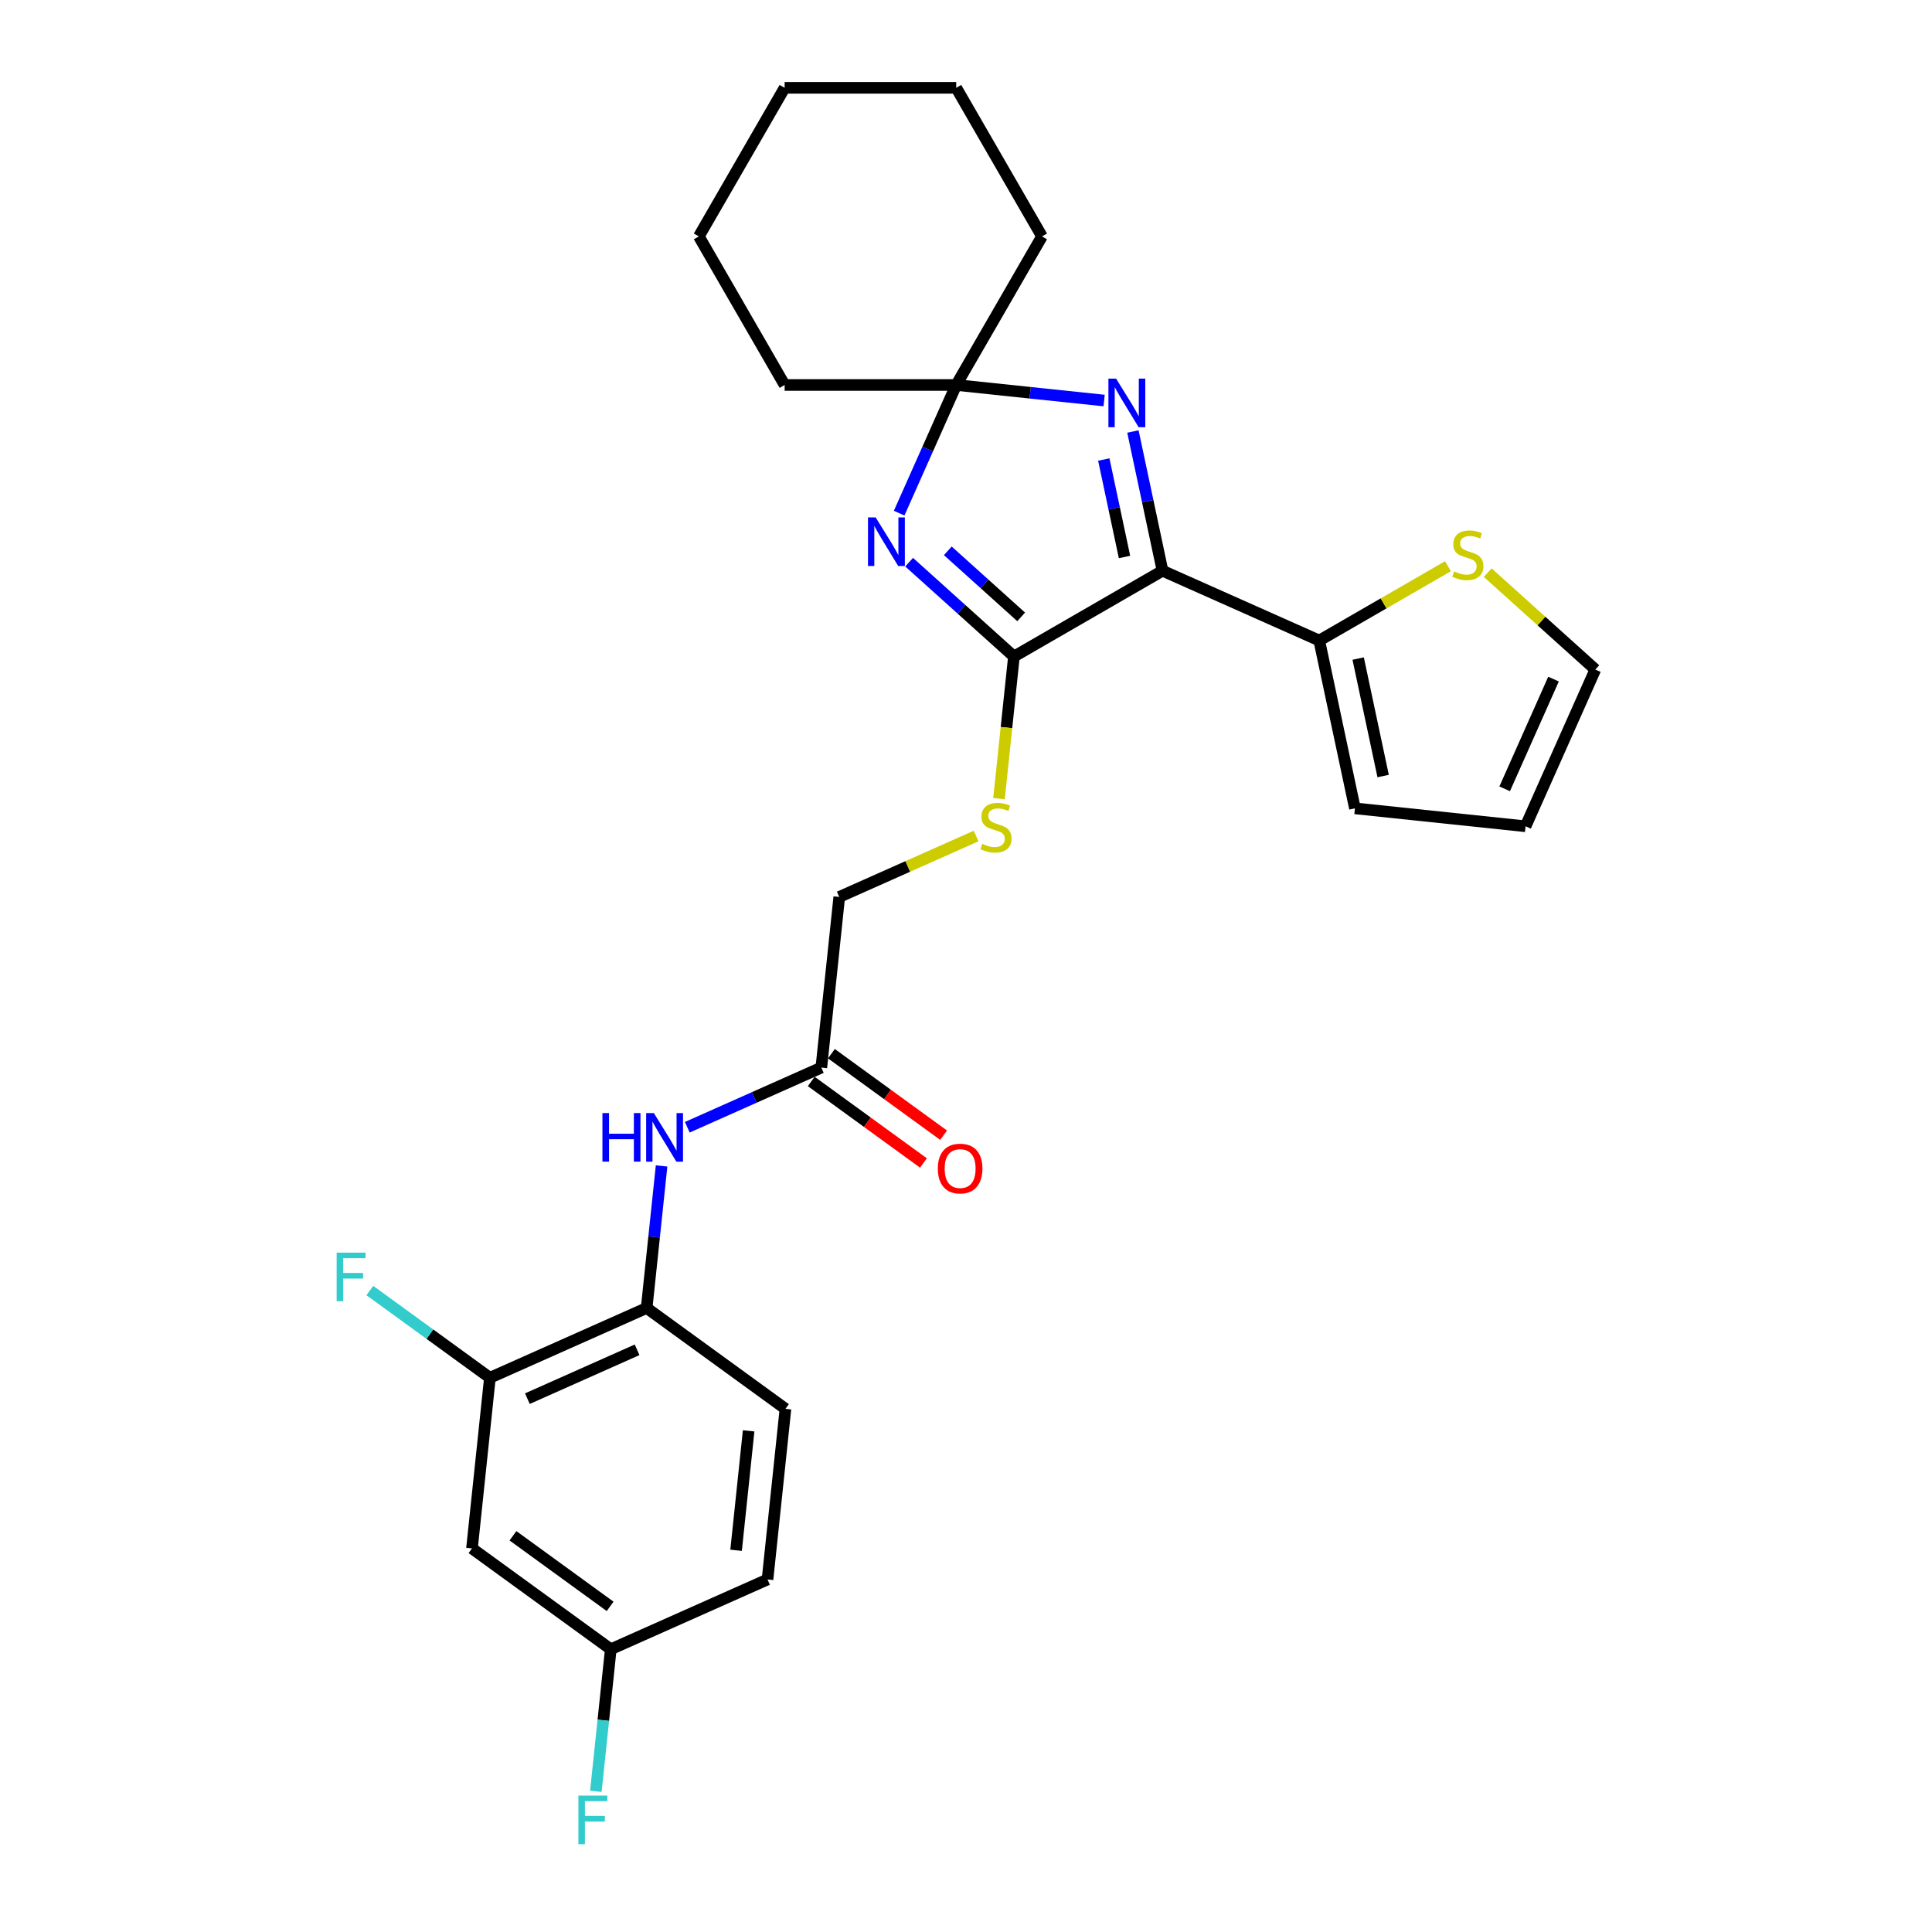 <?xml version='1.0' encoding='iso-8859-1'?>
<svg version='1.1' baseProfile='full'
              xmlns='http://www.w3.org/2000/svg'
                      xmlns:rdkit='http://www.rdkit.org/xml'
                      xmlns:xlink='http://www.w3.org/1999/xlink'
                  xml:space='preserve'
width='1000px' height='1000px' viewBox='0 0 1000 1000'>
<!-- END OF HEADER -->
<rect style='opacity:1.0;fill:#FFFFFF;stroke:none' width='1000' height='1000' x='0' y='0'> </rect>
<path class='bond-0' d='M 601.715,295.416 L 524.808,339.819' style='fill:none;fill-rule:evenodd;stroke:#000000;stroke-width:6px;stroke-linecap:butt;stroke-linejoin:miter;stroke-opacity:1' />
<path class='bond-2' d='M 601.715,295.416 L 594.056,259.382' style='fill:none;fill-rule:evenodd;stroke:#000000;stroke-width:6px;stroke-linecap:butt;stroke-linejoin:miter;stroke-opacity:1' />
<path class='bond-2' d='M 594.056,259.382 L 586.396,223.347' style='fill:none;fill-rule:evenodd;stroke:#0000FF;stroke-width:6px;stroke-linecap:butt;stroke-linejoin:miter;stroke-opacity:1' />
<path class='bond-2' d='M 582.044,288.299 L 576.683,263.074' style='fill:none;fill-rule:evenodd;stroke:#000000;stroke-width:6px;stroke-linecap:butt;stroke-linejoin:miter;stroke-opacity:1' />
<path class='bond-2' d='M 576.683,263.074 L 571.321,237.85' style='fill:none;fill-rule:evenodd;stroke:#0000FF;stroke-width:6px;stroke-linecap:butt;stroke-linejoin:miter;stroke-opacity:1' />
<path class='bond-4' d='M 601.715,295.416 L 682.842,331.537' style='fill:none;fill-rule:evenodd;stroke:#000000;stroke-width:6px;stroke-linecap:butt;stroke-linejoin:miter;stroke-opacity:1' />
<path class='bond-1' d='M 524.808,339.819 L 497.689,315.401' style='fill:none;fill-rule:evenodd;stroke:#000000;stroke-width:6px;stroke-linecap:butt;stroke-linejoin:miter;stroke-opacity:1' />
<path class='bond-1' d='M 497.689,315.401 L 470.57,290.984' style='fill:none;fill-rule:evenodd;stroke:#0000FF;stroke-width:6px;stroke-linecap:butt;stroke-linejoin:miter;stroke-opacity:1' />
<path class='bond-1' d='M 528.556,319.295 L 509.573,302.202' style='fill:none;fill-rule:evenodd;stroke:#000000;stroke-width:6px;stroke-linecap:butt;stroke-linejoin:miter;stroke-opacity:1' />
<path class='bond-1' d='M 509.573,302.202 L 490.59,285.11' style='fill:none;fill-rule:evenodd;stroke:#0000FF;stroke-width:6px;stroke-linecap:butt;stroke-linejoin:miter;stroke-opacity:1' />
<path class='bond-5' d='M 524.808,339.819 L 520.942,376.599' style='fill:none;fill-rule:evenodd;stroke:#000000;stroke-width:6px;stroke-linecap:butt;stroke-linejoin:miter;stroke-opacity:1' />
<path class='bond-5' d='M 520.942,376.599 L 517.076,413.378' style='fill:none;fill-rule:evenodd;stroke:#CCCC00;stroke-width:6px;stroke-linecap:butt;stroke-linejoin:miter;stroke-opacity:1' />
<path class='bond-27' d='M 465.4,265.602 L 480.166,232.436' style='fill:none;fill-rule:evenodd;stroke:#0000FF;stroke-width:6px;stroke-linecap:butt;stroke-linejoin:miter;stroke-opacity:1' />
<path class='bond-27' d='M 480.166,232.436 L 494.933,199.269' style='fill:none;fill-rule:evenodd;stroke:#000000;stroke-width:6px;stroke-linecap:butt;stroke-linejoin:miter;stroke-opacity:1' />
<path class='bond-3' d='M 571.494,207.316 L 533.213,203.293' style='fill:none;fill-rule:evenodd;stroke:#0000FF;stroke-width:6px;stroke-linecap:butt;stroke-linejoin:miter;stroke-opacity:1' />
<path class='bond-3' d='M 533.213,203.293 L 494.933,199.269' style='fill:none;fill-rule:evenodd;stroke:#000000;stroke-width:6px;stroke-linecap:butt;stroke-linejoin:miter;stroke-opacity:1' />
<path class='bond-22' d='M 494.933,199.269 L 539.335,122.362' style='fill:none;fill-rule:evenodd;stroke:#000000;stroke-width:6px;stroke-linecap:butt;stroke-linejoin:miter;stroke-opacity:1' />
<path class='bond-23' d='M 494.933,199.269 L 406.128,199.269' style='fill:none;fill-rule:evenodd;stroke:#000000;stroke-width:6px;stroke-linecap:butt;stroke-linejoin:miter;stroke-opacity:1' />
<path class='bond-9' d='M 682.842,331.537 L 716.154,312.304' style='fill:none;fill-rule:evenodd;stroke:#000000;stroke-width:6px;stroke-linecap:butt;stroke-linejoin:miter;stroke-opacity:1' />
<path class='bond-9' d='M 716.154,312.304 L 749.466,293.071' style='fill:none;fill-rule:evenodd;stroke:#CCCC00;stroke-width:6px;stroke-linecap:butt;stroke-linejoin:miter;stroke-opacity:1' />
<path class='bond-12' d='M 682.842,331.537 L 701.306,418.401' style='fill:none;fill-rule:evenodd;stroke:#000000;stroke-width:6px;stroke-linecap:butt;stroke-linejoin:miter;stroke-opacity:1' />
<path class='bond-12' d='M 702.985,340.874 L 715.909,401.679' style='fill:none;fill-rule:evenodd;stroke:#000000;stroke-width:6px;stroke-linecap:butt;stroke-linejoin:miter;stroke-opacity:1' />
<path class='bond-17' d='M 505.241,432.716 L 469.819,448.487' style='fill:none;fill-rule:evenodd;stroke:#CCCC00;stroke-width:6px;stroke-linecap:butt;stroke-linejoin:miter;stroke-opacity:1' />
<path class='bond-17' d='M 469.819,448.487 L 434.398,464.258' style='fill:none;fill-rule:evenodd;stroke:#000000;stroke-width:6px;stroke-linecap:butt;stroke-linejoin:miter;stroke-opacity:1' />
<path class='bond-6' d='M 355.745,583.462 L 390.43,568.019' style='fill:none;fill-rule:evenodd;stroke:#0000FF;stroke-width:6px;stroke-linecap:butt;stroke-linejoin:miter;stroke-opacity:1' />
<path class='bond-6' d='M 390.43,568.019 L 425.115,552.576' style='fill:none;fill-rule:evenodd;stroke:#000000;stroke-width:6px;stroke-linecap:butt;stroke-linejoin:miter;stroke-opacity:1' />
<path class='bond-7' d='M 342.432,603.491 L 338.569,640.253' style='fill:none;fill-rule:evenodd;stroke:#0000FF;stroke-width:6px;stroke-linecap:butt;stroke-linejoin:miter;stroke-opacity:1' />
<path class='bond-7' d='M 338.569,640.253 L 334.705,677.015' style='fill:none;fill-rule:evenodd;stroke:#000000;stroke-width:6px;stroke-linecap:butt;stroke-linejoin:miter;stroke-opacity:1' />
<path class='bond-8' d='M 334.705,677.015 L 253.577,713.135' style='fill:none;fill-rule:evenodd;stroke:#000000;stroke-width:6px;stroke-linecap:butt;stroke-linejoin:miter;stroke-opacity:1' />
<path class='bond-8' d='M 329.76,698.659 L 272.971,723.943' style='fill:none;fill-rule:evenodd;stroke:#000000;stroke-width:6px;stroke-linecap:butt;stroke-linejoin:miter;stroke-opacity:1' />
<path class='bond-16' d='M 334.705,677.015 L 406.55,729.213' style='fill:none;fill-rule:evenodd;stroke:#000000;stroke-width:6px;stroke-linecap:butt;stroke-linejoin:miter;stroke-opacity:1' />
<path class='bond-11' d='M 253.577,713.135 L 244.295,801.454' style='fill:none;fill-rule:evenodd;stroke:#000000;stroke-width:6px;stroke-linecap:butt;stroke-linejoin:miter;stroke-opacity:1' />
<path class='bond-19' d='M 253.577,713.135 L 222.504,690.559' style='fill:none;fill-rule:evenodd;stroke:#000000;stroke-width:6px;stroke-linecap:butt;stroke-linejoin:miter;stroke-opacity:1' />
<path class='bond-19' d='M 222.504,690.559 L 191.43,667.983' style='fill:none;fill-rule:evenodd;stroke:#33CCCC;stroke-width:6px;stroke-linecap:butt;stroke-linejoin:miter;stroke-opacity:1' />
<path class='bond-13' d='M 770.033,296.394 L 797.889,321.475' style='fill:none;fill-rule:evenodd;stroke:#CCCC00;stroke-width:6px;stroke-linecap:butt;stroke-linejoin:miter;stroke-opacity:1' />
<path class='bond-13' d='M 797.889,321.475 L 825.745,346.556' style='fill:none;fill-rule:evenodd;stroke:#000000;stroke-width:6px;stroke-linecap:butt;stroke-linejoin:miter;stroke-opacity:1' />
<path class='bond-10' d='M 425.115,552.576 L 434.398,464.258' style='fill:none;fill-rule:evenodd;stroke:#000000;stroke-width:6px;stroke-linecap:butt;stroke-linejoin:miter;stroke-opacity:1' />
<path class='bond-15' d='M 419.895,559.761 L 448.935,580.86' style='fill:none;fill-rule:evenodd;stroke:#000000;stroke-width:6px;stroke-linecap:butt;stroke-linejoin:miter;stroke-opacity:1' />
<path class='bond-15' d='M 448.935,580.86 L 477.975,601.958' style='fill:none;fill-rule:evenodd;stroke:#FF0000;stroke-width:6px;stroke-linecap:butt;stroke-linejoin:miter;stroke-opacity:1' />
<path class='bond-15' d='M 430.335,545.392 L 459.375,566.491' style='fill:none;fill-rule:evenodd;stroke:#000000;stroke-width:6px;stroke-linecap:butt;stroke-linejoin:miter;stroke-opacity:1' />
<path class='bond-15' d='M 459.375,566.491 L 488.415,587.589' style='fill:none;fill-rule:evenodd;stroke:#FF0000;stroke-width:6px;stroke-linecap:butt;stroke-linejoin:miter;stroke-opacity:1' />
<path class='bond-30' d='M 244.295,801.454 L 316.139,853.652' style='fill:none;fill-rule:evenodd;stroke:#000000;stroke-width:6px;stroke-linecap:butt;stroke-linejoin:miter;stroke-opacity:1' />
<path class='bond-30' d='M 265.511,794.915 L 315.802,831.453' style='fill:none;fill-rule:evenodd;stroke:#000000;stroke-width:6px;stroke-linecap:butt;stroke-linejoin:miter;stroke-opacity:1' />
<path class='bond-14' d='M 701.306,418.401 L 789.625,427.684' style='fill:none;fill-rule:evenodd;stroke:#000000;stroke-width:6px;stroke-linecap:butt;stroke-linejoin:miter;stroke-opacity:1' />
<path class='bond-28' d='M 825.745,346.556 L 789.625,427.684' style='fill:none;fill-rule:evenodd;stroke:#000000;stroke-width:6px;stroke-linecap:butt;stroke-linejoin:miter;stroke-opacity:1' />
<path class='bond-28' d='M 804.101,351.501 L 778.817,408.291' style='fill:none;fill-rule:evenodd;stroke:#000000;stroke-width:6px;stroke-linecap:butt;stroke-linejoin:miter;stroke-opacity:1' />
<path class='bond-20' d='M 406.55,729.213 L 397.267,817.532' style='fill:none;fill-rule:evenodd;stroke:#000000;stroke-width:6px;stroke-linecap:butt;stroke-linejoin:miter;stroke-opacity:1' />
<path class='bond-20' d='M 387.493,740.605 L 380.996,802.428' style='fill:none;fill-rule:evenodd;stroke:#000000;stroke-width:6px;stroke-linecap:butt;stroke-linejoin:miter;stroke-opacity:1' />
<path class='bond-18' d='M 316.139,853.652 L 397.267,817.532' style='fill:none;fill-rule:evenodd;stroke:#000000;stroke-width:6px;stroke-linecap:butt;stroke-linejoin:miter;stroke-opacity:1' />
<path class='bond-21' d='M 316.139,853.652 L 312.276,890.414' style='fill:none;fill-rule:evenodd;stroke:#000000;stroke-width:6px;stroke-linecap:butt;stroke-linejoin:miter;stroke-opacity:1' />
<path class='bond-21' d='M 312.276,890.414 L 308.412,927.176' style='fill:none;fill-rule:evenodd;stroke:#33CCCC;stroke-width:6px;stroke-linecap:butt;stroke-linejoin:miter;stroke-opacity:1' />
<path class='bond-25' d='M 539.335,122.362 L 494.933,45.455' style='fill:none;fill-rule:evenodd;stroke:#000000;stroke-width:6px;stroke-linecap:butt;stroke-linejoin:miter;stroke-opacity:1' />
<path class='bond-24' d='M 406.128,199.269 L 361.725,122.362' style='fill:none;fill-rule:evenodd;stroke:#000000;stroke-width:6px;stroke-linecap:butt;stroke-linejoin:miter;stroke-opacity:1' />
<path class='bond-26' d='M 361.725,122.362 L 406.128,45.455' style='fill:none;fill-rule:evenodd;stroke:#000000;stroke-width:6px;stroke-linecap:butt;stroke-linejoin:miter;stroke-opacity:1' />
<path class='bond-29' d='M 494.933,45.455 L 406.128,45.455' style='fill:none;fill-rule:evenodd;stroke:#000000;stroke-width:6px;stroke-linecap:butt;stroke-linejoin:miter;stroke-opacity:1' />
<path  class='atom-2' d='M 453.253 267.822
L 461.494 281.143
Q 462.312 282.457, 463.626 284.837
Q 464.94 287.217, 465.011 287.359
L 465.011 267.822
L 468.35 267.822
L 468.35 292.972
L 464.905 292.972
L 456.06 278.408
Q 455.029 276.702, 453.928 274.749
Q 452.863 272.795, 452.543 272.191
L 452.543 292.972
L 449.275 292.972
L 449.275 267.822
L 453.253 267.822
' fill='#0000FF'/>
<path  class='atom-3' d='M 577.692 195.977
L 585.933 209.298
Q 586.75 210.612, 588.065 212.992
Q 589.379 215.372, 589.45 215.514
L 589.45 195.977
L 592.789 195.977
L 592.789 221.127
L 589.343 221.127
L 580.498 206.563
Q 579.468 204.858, 578.367 202.904
Q 577.301 200.95, 576.982 200.346
L 576.982 221.127
L 573.714 221.127
L 573.714 195.977
L 577.692 195.977
' fill='#0000FF'/>
<path  class='atom-6' d='M 508.421 436.769
Q 508.705 436.876, 509.877 437.373
Q 511.049 437.87, 512.328 438.19
Q 513.642 438.474, 514.921 438.474
Q 517.301 438.474, 518.686 437.338
Q 520.072 436.165, 520.072 434.141
Q 520.072 432.755, 519.361 431.903
Q 518.686 431.05, 517.621 430.588
Q 516.555 430.127, 514.779 429.594
Q 512.541 428.919, 511.191 428.28
Q 509.877 427.64, 508.918 426.29
Q 507.994 424.94, 507.994 422.667
Q 507.994 419.506, 510.126 417.552
Q 512.292 415.598, 516.555 415.598
Q 519.468 415.598, 522.771 416.984
L 521.954 419.719
Q 518.935 418.475, 516.662 418.475
Q 514.211 418.475, 512.861 419.506
Q 511.511 420.5, 511.546 422.241
Q 511.546 423.591, 512.221 424.408
Q 512.932 425.225, 513.926 425.686
Q 514.957 426.148, 516.662 426.681
Q 518.935 427.392, 520.285 428.102
Q 521.635 428.812, 522.594 430.269
Q 523.588 431.69, 523.588 434.141
Q 523.588 437.622, 521.244 439.505
Q 518.935 441.352, 515.063 441.352
Q 512.825 441.352, 511.12 440.854
Q 509.451 440.393, 507.461 439.576
L 508.421 436.769
' fill='#CCCC00'/>
<path  class='atom-7' d='M 311.822 576.122
L 315.232 576.122
L 315.232 586.814
L 328.091 586.814
L 328.091 576.122
L 331.501 576.122
L 331.501 601.271
L 328.091 601.271
L 328.091 589.656
L 315.232 589.656
L 315.232 601.271
L 311.822 601.271
L 311.822 576.122
' fill='#0000FF'/>
<path  class='atom-7' d='M 338.428 576.122
L 346.669 589.442
Q 347.486 590.757, 348.801 593.137
Q 350.115 595.517, 350.186 595.659
L 350.186 576.122
L 353.525 576.122
L 353.525 601.271
L 350.079 601.271
L 341.234 586.707
Q 340.204 585.002, 339.103 583.049
Q 338.037 581.095, 337.718 580.491
L 337.718 601.271
L 334.45 601.271
L 334.45 576.122
L 338.428 576.122
' fill='#0000FF'/>
<path  class='atom-10' d='M 752.645 295.766
Q 752.93 295.873, 754.102 296.37
Q 755.274 296.867, 756.553 297.187
Q 757.867 297.471, 759.146 297.471
Q 761.526 297.471, 762.911 296.334
Q 764.297 295.162, 764.297 293.137
Q 764.297 291.752, 763.586 290.9
Q 762.911 290.047, 761.846 289.585
Q 760.78 289.123, 759.004 288.591
Q 756.766 287.916, 755.416 287.276
Q 754.102 286.637, 753.143 285.287
Q 752.219 283.937, 752.219 281.664
Q 752.219 278.502, 754.35 276.549
Q 756.517 274.595, 760.78 274.595
Q 763.693 274.595, 766.996 275.98
L 766.179 278.715
Q 763.16 277.472, 760.887 277.472
Q 758.435 277.472, 757.086 278.502
Q 755.736 279.497, 755.771 281.238
Q 755.771 282.587, 756.446 283.404
Q 757.157 284.221, 758.151 284.683
Q 759.181 285.145, 760.887 285.678
Q 763.16 286.388, 764.51 287.099
Q 765.86 287.809, 766.819 289.265
Q 767.813 290.686, 767.813 293.137
Q 767.813 296.619, 765.469 298.501
Q 763.16 300.348, 759.288 300.348
Q 757.05 300.348, 755.345 299.851
Q 753.676 299.389, 751.686 298.572
L 752.645 295.766
' fill='#CCCC00'/>
<path  class='atom-16' d='M 485.415 604.846
Q 485.415 598.807, 488.399 595.432
Q 491.383 592.058, 496.96 592.058
Q 502.537 592.058, 505.52 595.432
Q 508.504 598.807, 508.504 604.846
Q 508.504 610.955, 505.485 614.437
Q 502.466 617.882, 496.96 617.882
Q 491.418 617.882, 488.399 614.437
Q 485.415 610.991, 485.415 604.846
M 496.96 615.04
Q 500.796 615.04, 502.856 612.483
Q 504.952 609.89, 504.952 604.846
Q 504.952 599.908, 502.856 597.421
Q 500.796 594.899, 496.96 594.899
Q 493.123 594.899, 491.027 597.386
Q 488.967 599.873, 488.967 604.846
Q 488.967 609.925, 491.027 612.483
Q 493.123 615.04, 496.96 615.04
' fill='#FF0000'/>
<path  class='atom-20' d='M 174.255 648.362
L 189.21 648.362
L 189.21 651.24
L 177.63 651.24
L 177.63 658.877
L 187.931 658.877
L 187.931 661.79
L 177.63 661.79
L 177.63 673.512
L 174.255 673.512
L 174.255 648.362
' fill='#33CCCC'/>
<path  class='atom-22' d='M 299.379 929.396
L 314.334 929.396
L 314.334 932.273
L 302.754 932.273
L 302.754 939.91
L 313.055 939.91
L 313.055 942.823
L 302.754 942.823
L 302.754 954.545
L 299.379 954.545
L 299.379 929.396
' fill='#33CCCC'/>
</svg>
